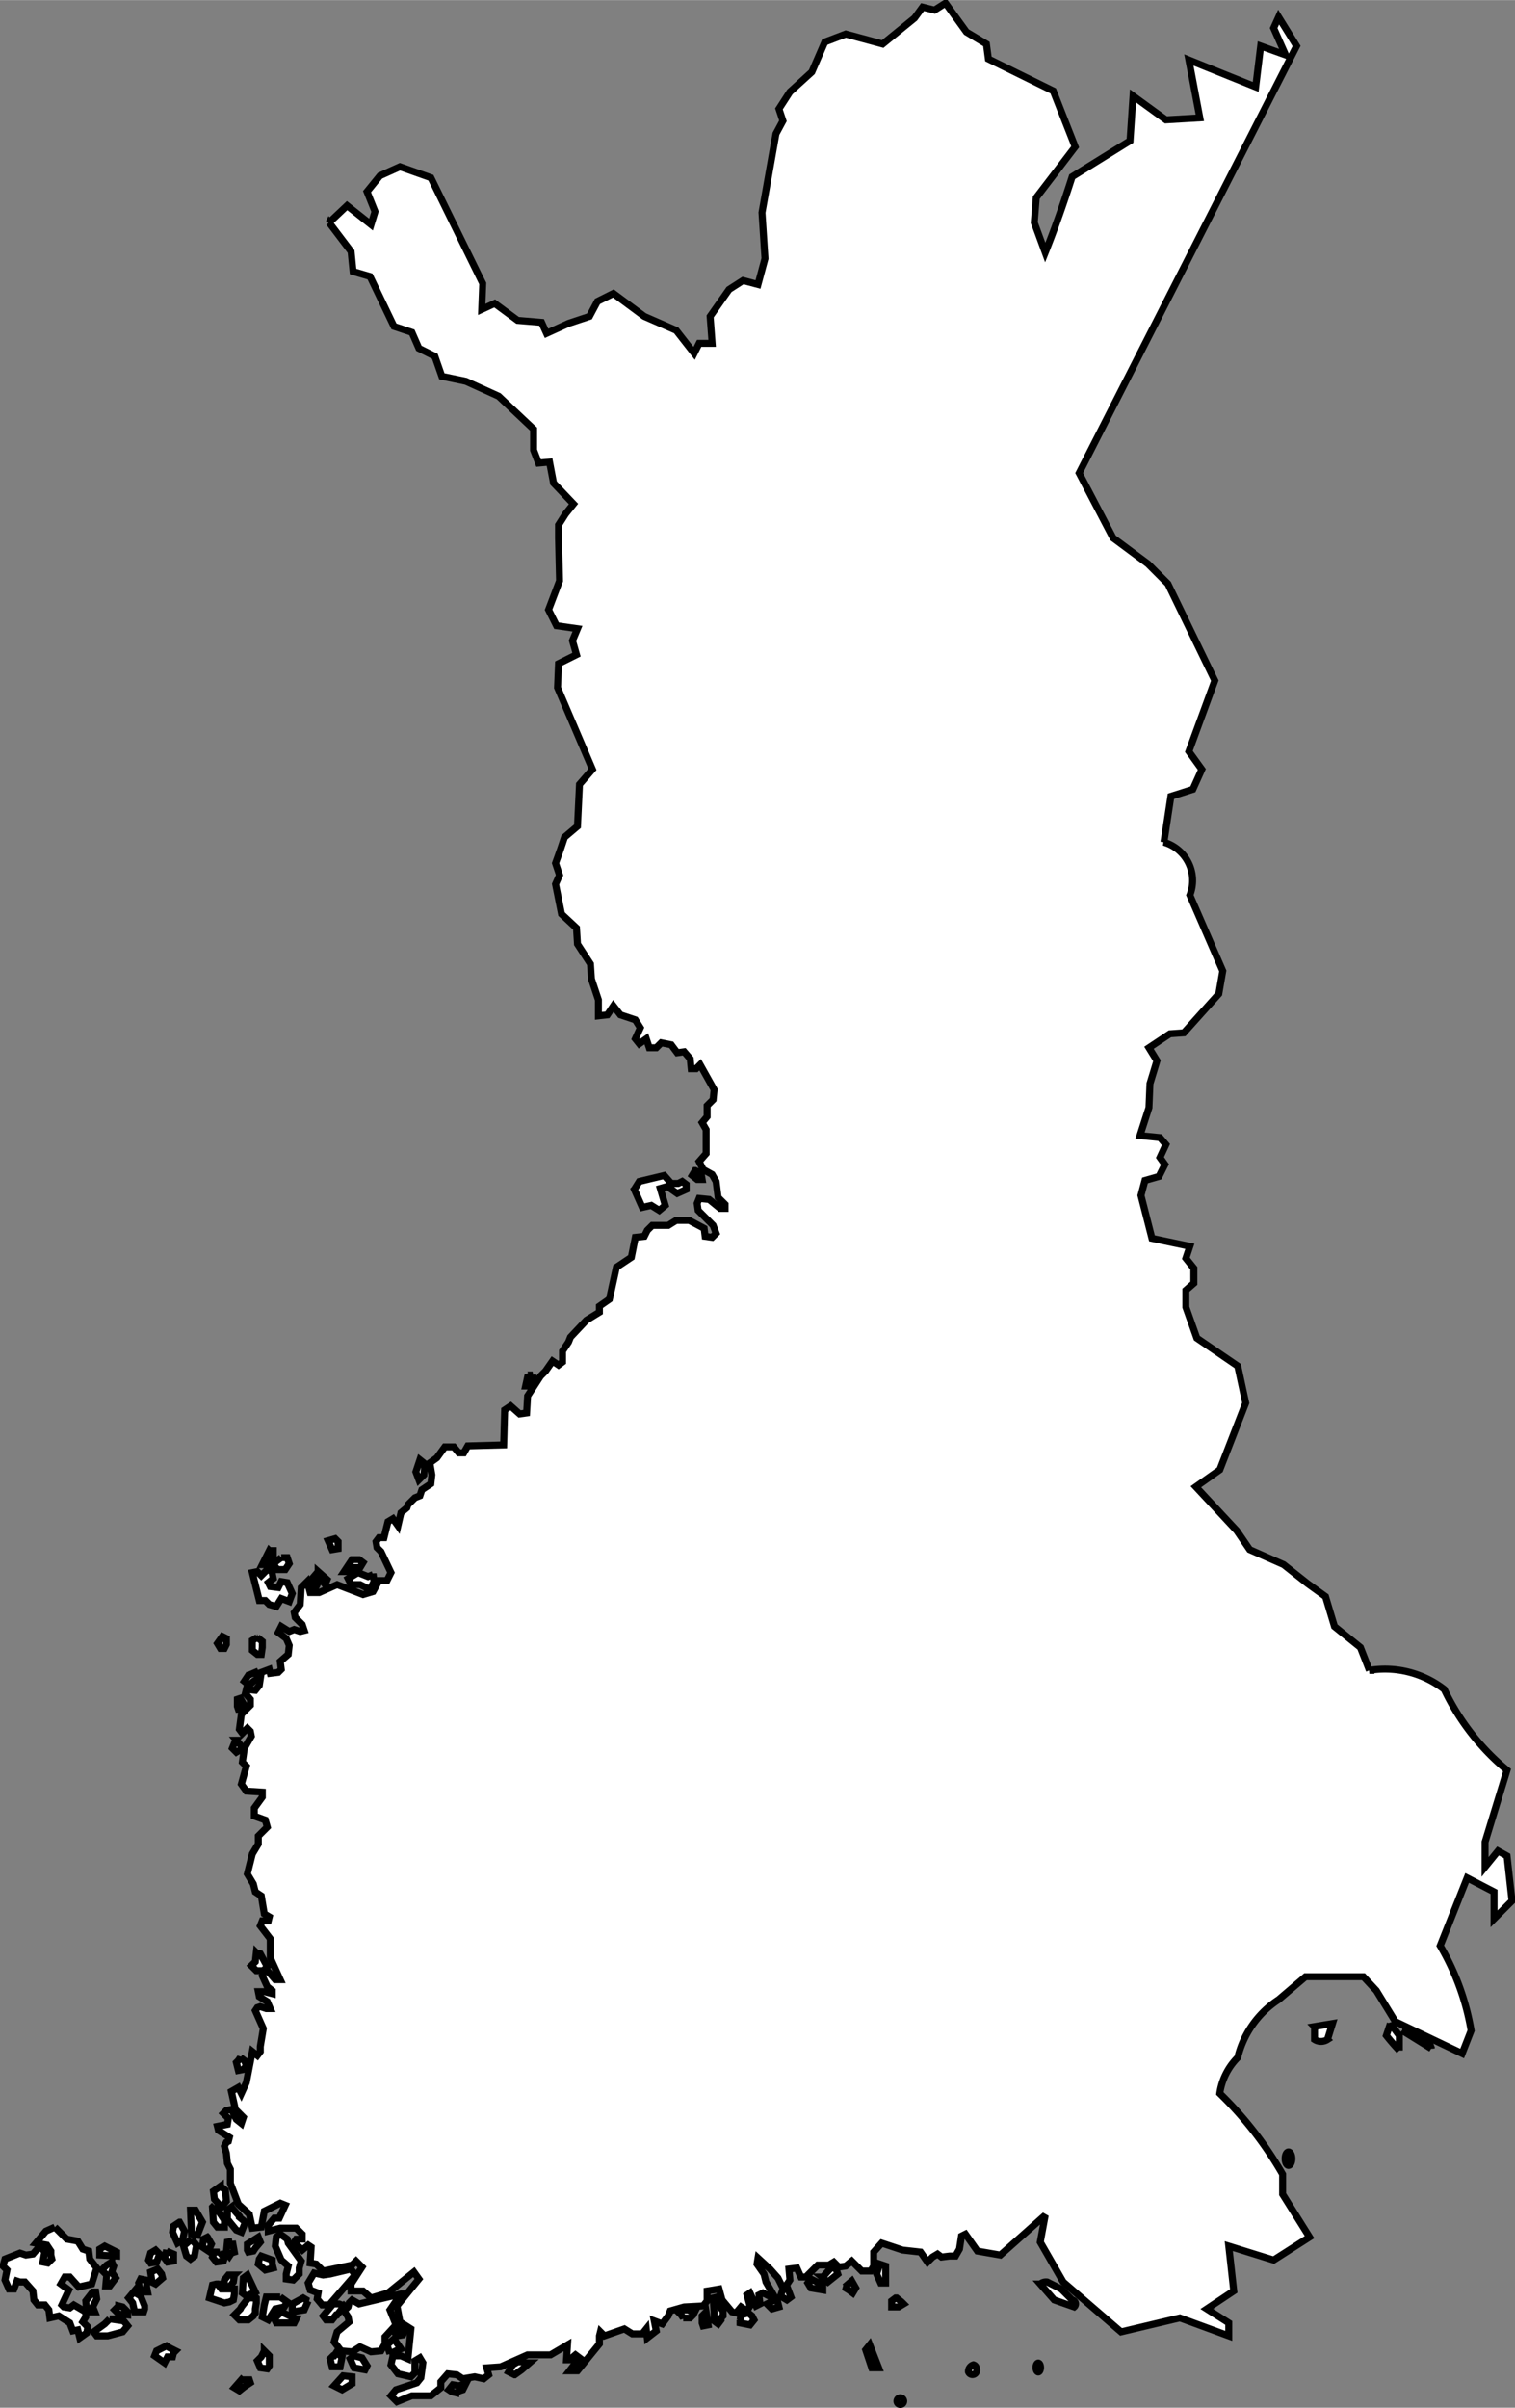 <svg xmlns="http://www.w3.org/2000/svg" width="2025" height="3217.1" viewBox="0 0 1519 2413" color-interpolation-filters="sRGB" fill="#fff" fill-rule="evenodd" overflow="visible" stroke-linecap="square" stroke-miterlimit="3" stroke="#000" stroke-width="7">
  <rect x="0" y="0" width="1519" height="2413" fill="#808080" stroke="none"/>
  <defs/>
  <path d="M330 223l18-17 24 19 4-13-8-20 13-16 20-9 31 11 52 106-1 26 13-6 23 17 24 2 5 11 22-10 21-7 8-15 16-8 31 23 32 14 18 23 5-10h13l-2-27 19-27 14-9 15 4 7-26-3-46 14-79 7-13-4-12 11-17 22-20 13-30 21-8 37 10 32-26 8-11 12 3 11-7 21 29 20 12 2 15 65 32 22 56-39 51-2 25 11 30c10-25 19-51 27-76l58-36 3-45 33 24 34-2-11-58 67 27 5-41 25 9-12-27 5-11 18 29-218 428 34 65 35 26 20 20 47 97-26 71 13 18-9 20-22 7-7 46a40 40 0 0126 53l33 76-4 23-35 39-14 1-21 14 8 13-7 23-1 24-9 28 20 2 6 7-6 13 5 7-6 12-14 4-4 15 11 43 38 8-4 12 8 10v15l-8 7v17l11 31 41 28 8 37-26 67-24 17 41 44 13 19 34 15 24 19 18 13 9 30 26 21 9 23a97 97 0 0175 19 237 237 0 0063 81l-22 72v25l13-16 9 5 5 45-18 18v-27l-27-14-27 68a252 252 0 0131 85l-9 23-67-32-19-31-13-14h-58l-27 23a96 96 0 00-41 58 64 64 0 00-18 36 371 371 0 0163 81v20l27 43-36 23-45-14 5 45-27 18 22 14v13l-49-18-59 14-58-50-23-40 5-27-45 40-23-4-12-17-4 2-2 13-4 7h-6l-8 1-4-3-5 3-5 5-7-10-18-2-21-7-8 9v14l-3 5h-9l-10-10-6 5-7 1-5-5-5 3h-11l-12 12h-5l-4-9-8 1 1 11-4 6h-4l-4-8-8-9-12-11-1 6 7 10 2 8 7 12-4 2-6-3-4 2 1 9-4 2-6-13-3 2 3 11-3 5-6-4-5 6-4-1-10-12-3-11-12 2v10l-4 5-19 1-14 4-2 5-6 8-8-3 2 10-9 7-1-9-4 5h-10l-8-5-20 7-4-4-1 4v8l-22 27h-8l10-13-4-3-6 5h-3l1-15-17 10h-23l-27 12-14 1 2 7-5 4-9-2-12 2-6-4-9-1-7 8v6l-10 8h-19l-15 6-6-6 5-6 21-7 4-5 2-15-3-5-5 3v12l-4 4-13-3-7-9 2-9h8l7 3 3-30-11-7-3-16 22-27-5-7-26 21-17 5-8-7h-12v-7l11-17-6-6-4 4-29 6-7-7-6-1 1-16-3-2-6 5-8-8 2-3h6v-5l-6-6h-16l-12 3v-6l6-7h5l6-13-5-2-16 8-3 16-9 1-3-14-11-10-8-21v-14l-3-6-1-10-2-7 2-4 2-1 1-4-11-7-1-4 10-2 1-6-5-5 3-3 5-1 5 10 5 4 2-6-8-8-4-18 7-4 3 6 5-11 6-31 5 4 3-4v-5l3-18-8-18 2-3 3-1 6 2h4l-3-7-8-5-1-5h6l8 2v-3l-5-4-5-11 2-4h4l7 8h5l-10-22v-19l-10-13 2-5h6l1-4-5-3-3-18-6-4-2-8-6-10 5-20 6-10v-8l9-9-2-7-11-4v-8l8-11v-5l-16-1-5-7 5-18-4-4 2-14 7-12-1-5-3-3-5 5-3-4 2-15 4-4 5-5v-6l-5-6 1-4 9 1 4-5 2-13 8-3 1 4 8-1 3-3-1-8 8-7 1-9-3-7-8-6 3-6 8 5 5-2 6 2 4-1-2-6-7-7-1-5 6-8 1-17 6-6 3 11h9l18-8 26 10 10-3 6-11h8l4-8-10-21-4-4-1-6 3-4h5l4-16 5-3 5 7 3-13 6-5 1-3 7-7 5-2 2-6 9-6 1-9-2-12 7-5 8-11h9l5 6h5l4-7 36-1 1-35 6-4 9 8 7-1 1-17 13-20 5-5 7-10 6 4 4-3v-11l6-9 2-5 16-17 13-8v-6l10-7 7-32 15-10 4-20 9-1 3-6 5-5h16l8-5h13l15 8 1 8 7 1 4-4-3-8-15-15-1-7 2-5 10 1 11 9h5v-4l-7-7-2-16-4-7-9-5-4-8 7-8v-24l-4-7 5-6v-11l6-6 1-10-14-25-4 4h-5l-1-10-6-7-7 1-6-8-10-2-5 5h-7l-3-9-7 5-4-5 5-11-5-8-15-5-7-9-6 9-9 1v-16l-7-21-1-15-13-20-1-16-15-14-6-30 4-9-4-12 5-14 4-12 13-11 2-42 13-15-35-82 1-24 18-9-4-14 5-12-21-3-8-16 11-29-1-43v-13l7-11 8-10-20-21-4-21-11 1-5-13v-21l-35-33-33-15-24-5-7-20-16-8-7-16-18-6-24-50-17-5-2-20-22-29zm306 969l5-8 25-6 7 8h7l4-2 4 3v5l-9 4-10-7-7 2 5 17-6 5-8-5-9 2-8-18zm61-19l6 3 1 6h-5l-5-4 3-5zm-163 205l2 5-4 6h-5l2-9 5-2zm-108 89l-1 11-5 5-3-8 4-12 5 4zm-87 78v7l-6 1-4-9 7-2 3 3zm21 18l4 3-3 5h-7l-5 4h-4l8-12h7zm14 14l1 8-4 8-10-5h-9l-3-6 10-6 10 4 5-2zm-55-2l9 8-2 5-5-6-4 8-4-1v-7l6-7zm-49-21h4v7l-5 7h-6l3-6 4-8zm12 7h6l2 6-4 6h-8l-4-6 8-6zm-9 16l1 5-5 4 2 4 8 1 3-6 6 1 5 11-3 8-8-3-5 8-7-2-4-4h-6l-7-28 5-1 4 4 7-7 4 4zm-50 63l4 2v6l-2 4h-4l-3-5 5-7zm35 1l5 4v6l-1 7h-4l-5-4v-10l5-3zm-9 38l7-3 3 6-5 3-4 4-5-4 4-6zm-11 24l3-1 5 9-2 2h-5l-1-3v-7z"/>
  <path d="M237 1744l5 6v3l-5 3-4-4 2-5 2-3zm4 318l4 3 2 5-3 4-5 1-2-8 2-2 2-3zm-45 153l7 12-5 13-6-1-1-24h4zm-16 12l5 9-2 9-5 3-5-11 1-6 6-4zm12 17l5 6-2 11-4 3-4-3-3-10 8-7zm-25 12l7 3v7l-6 1-3-4 2-8zm-16 2l5-3 4 4-3 8-6 1-2-3v0l2-7zm0 19l7-3 4 5 1 4-7 6-4-2v-3l-1-7zm-10 7l5 1 1 4v3l1 5h-7l-2-9 2-4zm-7 13l7 4 4 10v3l-1 3h-9l-2-9-4-5 5-6zm-29-46l12 6v4l-17-1v-6l5-3zm7 16l2 4-2 6 4 6-6 8h-4l1-11-5-5 5-5 5-3zm-2 57l14 2 4 5-5 6-15 4H97l-3-4 11-8 5-5zm9-13l4 1 5 5v3l-9-1-4-4 4-4zm-26-14h3l1 7-4 8 2 5h-8l-1-11 7-9zm-38-65l12 12 11 2 5 8 6 2 1 8 7 9-5 16-13 3-9-10h-5l-4 7 8 6-7 15 2 2 6 1 4-3 12 7v5l-3 5 5 5-1 6-7 5-2-8-5 1-3-8-11-7-9 2-1-8-4-5h-7l-4-5-1-9-8-9h-5l-3-1-3 8H9l-4-9 2-10-4-4 2-7 15-6 6 2 7-1 6-7 6 4-2 11 5 1 4-4-1-4v-4l-4-6-11-2 10-12 9-4zm112 119l3 2 6 3-2 2-1 4h-5l-3 6-10-7 2-5 10-5zm518-28l-2-3-2-2 4-3h5l2 1h5l-2 4-3 3h-7zm19 5v-7l4-4 2 13-5 1-1-3zm12-11l-1-14 4-1 2 9 4 5v5l-2 2v2l-3 4-4-3v-9zm26 8l1-5 4-1 2-2 5 4 2 4-4 5-10-2v-3zm27-16l10-5 2 8-7 2-5-5zm14-9l2-6h5l3 8-4 3-5-3-1-2zm27-12l3-4 12 6v5l-12-2-3-5zm37 4l7-6 4 7-3 5-4-3-5-3zm-22-10l8-9h5l2 6-10 8-6-5zm69 24l4-3h1l5 4 2 2-5 3h-7v-6zm-12-37l6 2v17h-5l-4-9 3-10zm-625-312l4 1 7 13-4 4h-7l-5-5 4-4 1-9zm-42 253l10 15v7h-7l-4-5-1-15 2-2zm17 2l8 9v1l6 5-4 10-5-2-9-11v-9l4-3zm-11-21l5 4 1 11-5 6-7-8-1-8 7-5zm21 194h8l1 3-6 4-5 4-5-3 7-8zm23-29l5 5v10l-2 3-7-1-3-7 4-4 3-6zm-57-114l4 7-3 7-6-4 1-8 4-2zm12 15l5 6-1 3-7 1-4-5 2-5h5zm13-11l2 11-3 1-2 3-3-4 1-10 5-1zm26-4l2 5-5 6-2 3-5 1-1-2v-6l11-7zm-41 47l4 5h13v5l-1 6-4 2-5 1-15-5 3-13 4-1zm39 14v5l-1 6v4l-2 3-5 4h-9l-5-5 6-6 1-2 7-9h8zm-22-23l-1 7-4 5-4-1-4-2 3-2v-2l4-5h6zm13 0l8 17-9 4-4-3 1-15 4-3zm40-36l1 4 13 18-2 7v6l-6 6-7-1v-5l2-8-7-6-6-14 1-9 4-3 7 5zm-7 58l7 5-3 5-9 2-7 11-6-3 2-12 2-8h14zm-8-37v4l1 4-8 2-7-6 1-5 2-3 11 4zm24 59l-2 4h-18l-2-4 7-7 15 7zm12-18l-4 9-12 2v-8l11-6 5 3zm43-32l4 6-26 30h-7l-5-6 1-6-8-3-2-7 6-10 9 2 7-1 21-5zm-7 37l-7 9h-1l-4 5h-6l-3-4 10-12h6l5 2zm57-12l-11 16 6 15-11 12v7l-4 7-10 1-11-5-8 5-11-1-7-9 3-10 12-10-1-5-4-6 4-4 1-4 3-3 7 4 42-10zm-34 72l-2 4-11-2-4-9 4-3 8 2 5 8zm-26-4l-1 5h-8l-2-8 3-3h1l2-3 6 4-1 5zm11 22l-10 6-8-4 9-10 9 1v7zm51-49l-6 1-2-3 6-6 5 2-3 6zm-13 19l-3-9 7-6 7 10-5 2-6 3zm66 39l-4-1-3-2 4-5 6 1 7-2-3 6-3 1-4 2zm59-18l-6-3 4-7 5-3h5l2 1h5l-8 7-7 5zm356-30l9 23h-7l-6-18 4-5zm104 20a7 7 0 00-5 7 4 4 0 008-3 4 4 0 00-3-4z"/>
  <ellipse cx="1041" cy="2372.7" rx="2.3" ry="4.5"/>
  <path d="M1077 2312l-20-7-14-16a9 9 0 017-2l14 7 11 11a4 4 0 012 7zm241-281l18-3-5 16a12 12 0 01-13 0v-13zm76-3l9 12v15a220 220 0 01-13-15l4-12zm12 7l29 18a15 15 0 00-5-9l-18-9h-6z"/>
  <ellipse cx="1291.9" cy="2163.4" rx="3.4" ry="6.8"/>
  <circle cx="902.7" cy="2406.4" r="3.4"/>
</svg>

